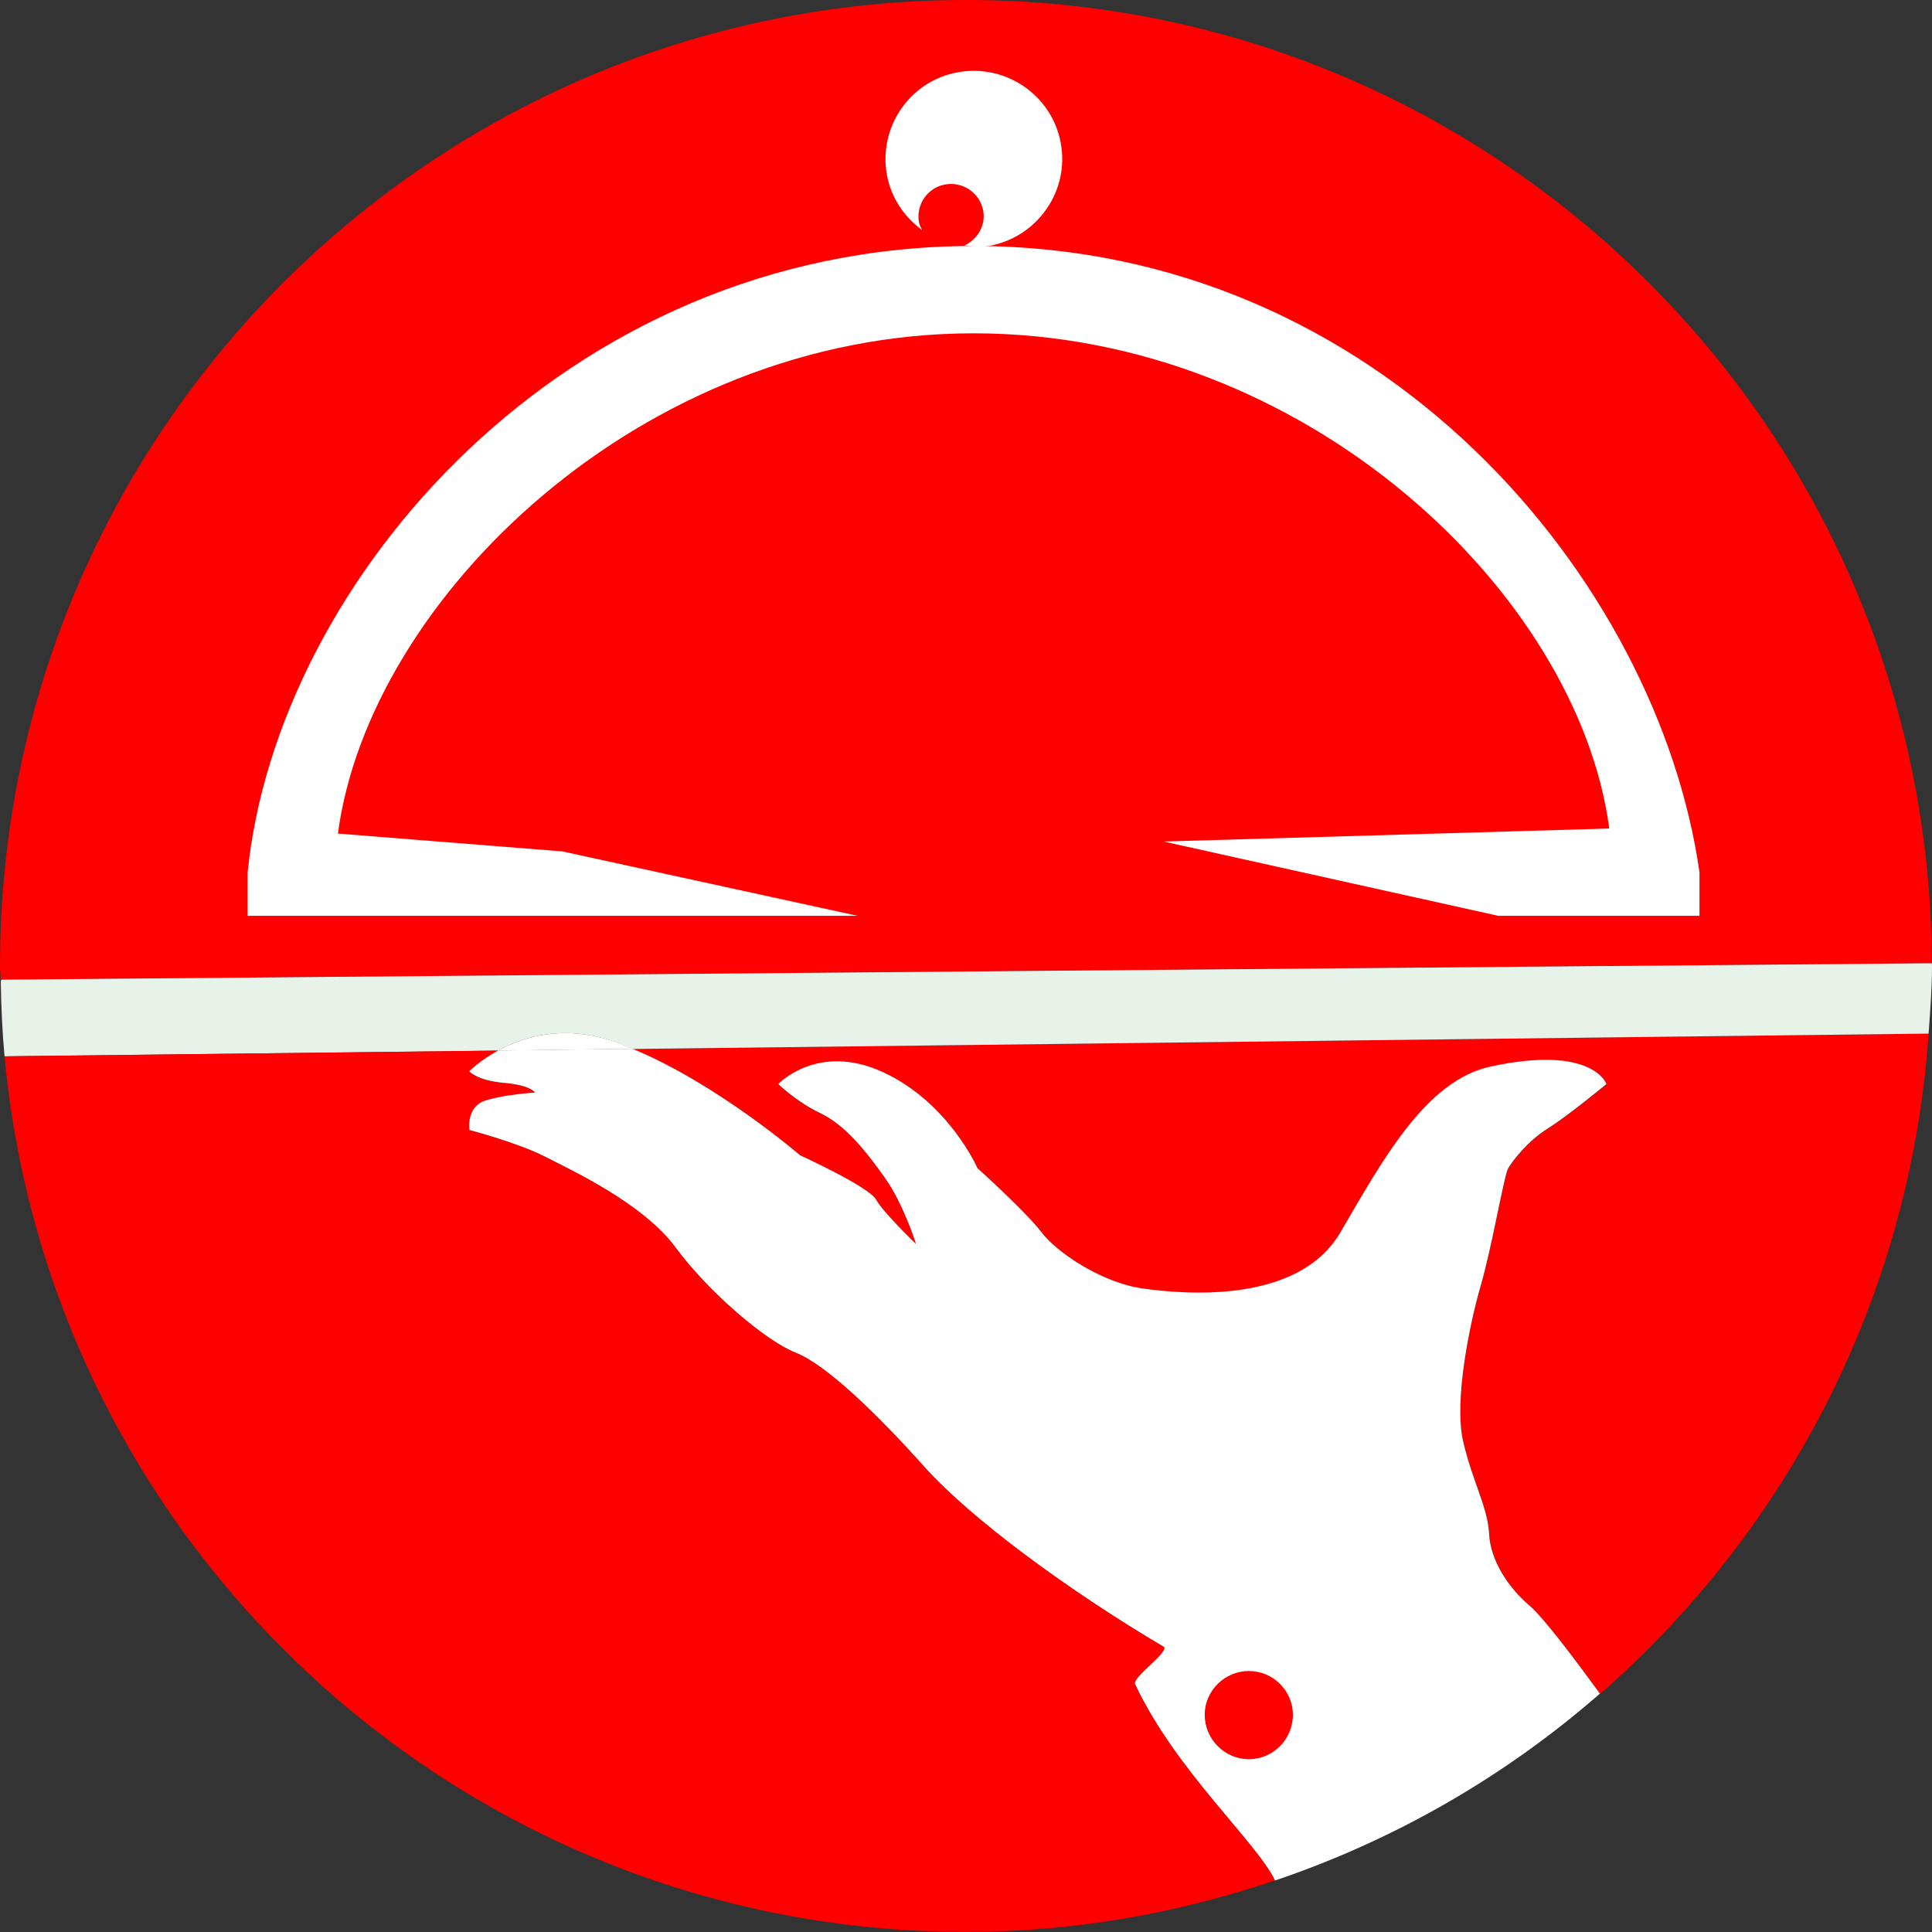 <?xml version="1.0" encoding="utf-8"?>
<!-- Generator: Adobe Illustrator 16.0.0, SVG Export Plug-In . SVG Version: 6.00 Build 0)  -->
<!DOCTYPE svg PUBLIC "-//W3C//DTD SVG 1.1//EN" "http://www.w3.org/Graphics/SVG/1.1/DTD/svg11.dtd">
<svg version="1.1" id="Layer_1" xmlns="http://www.w3.org/2000/svg" xmlns:xlink="http://www.w3.org/1999/xlink" x="0px" y="0px"
	 width="22.125px" height="22.125px" viewBox="-0.555 -0.32 22.125 22.125" enable-background="new -0.555 -0.32 22.125 22.125"
	 xml:space="preserve">
<rect x="-0.555" y="-0.32" width="22.125" height="22.125" fill="#333333" stroke="none"/>
<g>
	<path fill="#FF0000" d="M21.531,11.517L6.688,11.693c0.97,0.398,1.92,1.22,1.92,1.22s0.789,0.36,0.871,0.508
		c0.082,0.146,0.457,0.509,0.457,0.509s-0.141-0.455-0.359-0.763c-0.219-0.31-0.453-0.603-0.734-0.735
		c-0.281-0.134-0.484-0.334-0.484-0.334s0.453-0.481,1.203-0.135c0.75,0.348,1.078,1.098,1.078,1.098s0.563,0.508,0.734,0.735
		c0.172,0.228,0.688,0.574,1.155,0.642c0.469,0.068,1.781,0.188,2.267-0.642c0.483-0.83,0.978-1.737,1.72-1.899
		c1.172-0.254,1.327,0.201,1.327,0.201s-0.438,0.36-0.672,0.508c-0.233,0.146-0.405,0.375-0.453,0.455
		c-0.047,0.08-0.188,0.91-0.313,1.338s-0.313,1.324-0.202,1.791c0.11,0.469,0.28,0.75,0.297,1.058s0.219,0.614,0.469,0.829
		c0.152,0.131,0.527,0.63,0.8,1.002C19.91,17.208,21.323,14.531,21.531,11.517z"/>
	<path fill="#FF0000" d="M21.568,10.71C21.551,4.615,16.607-0.32,10.508-0.32c-6.11,0-11.063,4.953-11.063,11.063
		c0,0.058,0.008,0.114,0.009,0.172l0.009-0.016L21.568,10.71z"/>
	<path fill="#E7F2E9" d="M6.498,11.615c0.063,0.021,0.126,0.052,0.189,0.078l14.844-0.176c0.018-0.257,0.039-0.513,0.039-0.774
		c0-0.011-0.002-0.021-0.002-0.032l-22.105,0.188l-0.009,0.016c0.004,0.29,0.017,0.579,0.043,0.862l5.652-0.065
		C5.438,11.551,5.901,11.406,6.498,11.615z"/>
	<g>
		<path fill="#FF0000" d="M12.779,18.543c-1.082-0.643-2.208-1.463-2.75-2.068s-1.125-1.168-1.469-1.303
			c-0.344-0.134-1-0.695-1.375-1.203c-0.375-0.509-1.188-0.883-1.5-1.044c-0.313-0.159-0.864-0.304-0.864-0.304
			s-0.041-0.268,0.188-0.338c0.229-0.071,0.563-0.09,0.563-0.09s-0.043-0.084-0.356-0.111c-0.313-0.025-0.398-0.133-0.398-0.133
			s0.121-0.123,0.331-0.238l-5.652,0.066c0.522,5.623,5.25,10.027,11.01,10.027c1.239,0,2.428-0.214,3.539-0.59
			c-0.212-0.441-1.136-1.256-1.604-2.249C12.409,18.893,12.814,18.618,12.779,18.543z"/>
		<path fill="#FFFFFF" d="M16.498,17.245c-0.016-0.308-0.188-0.589-0.297-1.058c-0.109-0.467,0.078-1.363,0.203-1.791
			c0.125-0.429,0.266-1.258,0.313-1.338s0.219-0.309,0.453-0.455s0.672-0.509,0.672-0.509s-0.156-0.454-1.328-0.2
			c-0.742,0.162-1.234,1.069-1.719,1.899c-0.484,0.828-1.797,0.709-2.266,0.642c-0.469-0.066-0.984-0.414-1.156-0.642
			c-0.172-0.229-0.734-0.735-0.734-0.735s-0.328-0.75-1.078-1.098s-1.203,0.134-1.203,0.134s0.203,0.201,0.484,0.335
			c0.281,0.135,0.516,0.428,0.734,0.735c0.219,0.308,0.359,0.762,0.359,0.762s-0.375-0.36-0.457-0.508s-0.871-0.508-0.871-0.508
			s-0.95-0.82-1.92-1.22l-1.537,0.02c-0.21,0.115-0.331,0.238-0.331,0.238s0.086,0.105,0.398,0.133
			c0.313,0.027,0.354,0.111,0.354,0.111s-0.334,0.019-0.563,0.09c-0.229,0.07-0.188,0.338-0.188,0.338s0.552,0.145,0.864,0.304
			c0.313,0.161,1.125,0.535,1.5,1.044c0.375,0.508,1.031,1.069,1.375,1.203c0.344,0.135,0.927,0.696,1.469,1.303
			c0.542,0.605,1.667,1.428,2.75,2.068c0.035,0.075-0.369,0.35-0.334,0.424c0.467,0.993,1.391,1.807,1.603,2.249
			c1.384-0.468,2.644-1.2,3.72-2.14c-0.271-0.372-0.646-0.871-0.8-1.002C16.717,17.861,16.514,17.553,16.498,17.245z"/>
	</g>
	<path fill="#FFFFFF" d="M5.15,11.711l1.538-0.02c-0.063-0.025-0.126-0.056-0.189-0.077C5.901,11.406,5.438,11.551,5.15,11.711z"/>
	<g>
		<path fill="#FFFFFF" d="M9.267,10.168H2.281v-0.5c0.337-3.335,3.631-7.171,8.312-7.171c4.683,0,7.839,3.835,8.314,7.171v0.5
			h-2.304l-3.832-0.851l5.103-0.149c-0.354-2.682-3.47-5.671-7.281-5.671c-3.811,0-6.924,3.048-7.278,5.729L5.884,9.43L9.267,10.168
			z"/>
	</g>
	<g>
		<path fill="#FFFFFF" d="M10.407,0.509C9.861,0.611,9.5,1.14,9.603,1.689c0.05,0.263,0.201,0.479,0.402,0.625
			C9.991,2.286,9.976,2.26,9.969,2.228c-0.037-0.202,0.095-0.397,0.297-0.435c0.203-0.038,0.4,0.095,0.438,0.297
			c0.032,0.17-0.063,0.33-0.214,0.401c0.096,0.011,0.191,0.023,0.29,0.004c0.55-0.104,0.916-0.633,0.812-1.18
			C11.49,0.766,10.957,0.405,10.407,0.509z"/>
	</g>
	<path fill="#FF0000" d="M14.251,19.316c0,0.283-0.226,0.51-0.505,0.51c-0.275,0-0.505-0.227-0.505-0.51
		c0-0.272,0.229-0.5,0.505-0.5C14.025,18.816,14.251,19.043,14.251,19.316z"/>
</g>
</svg>
